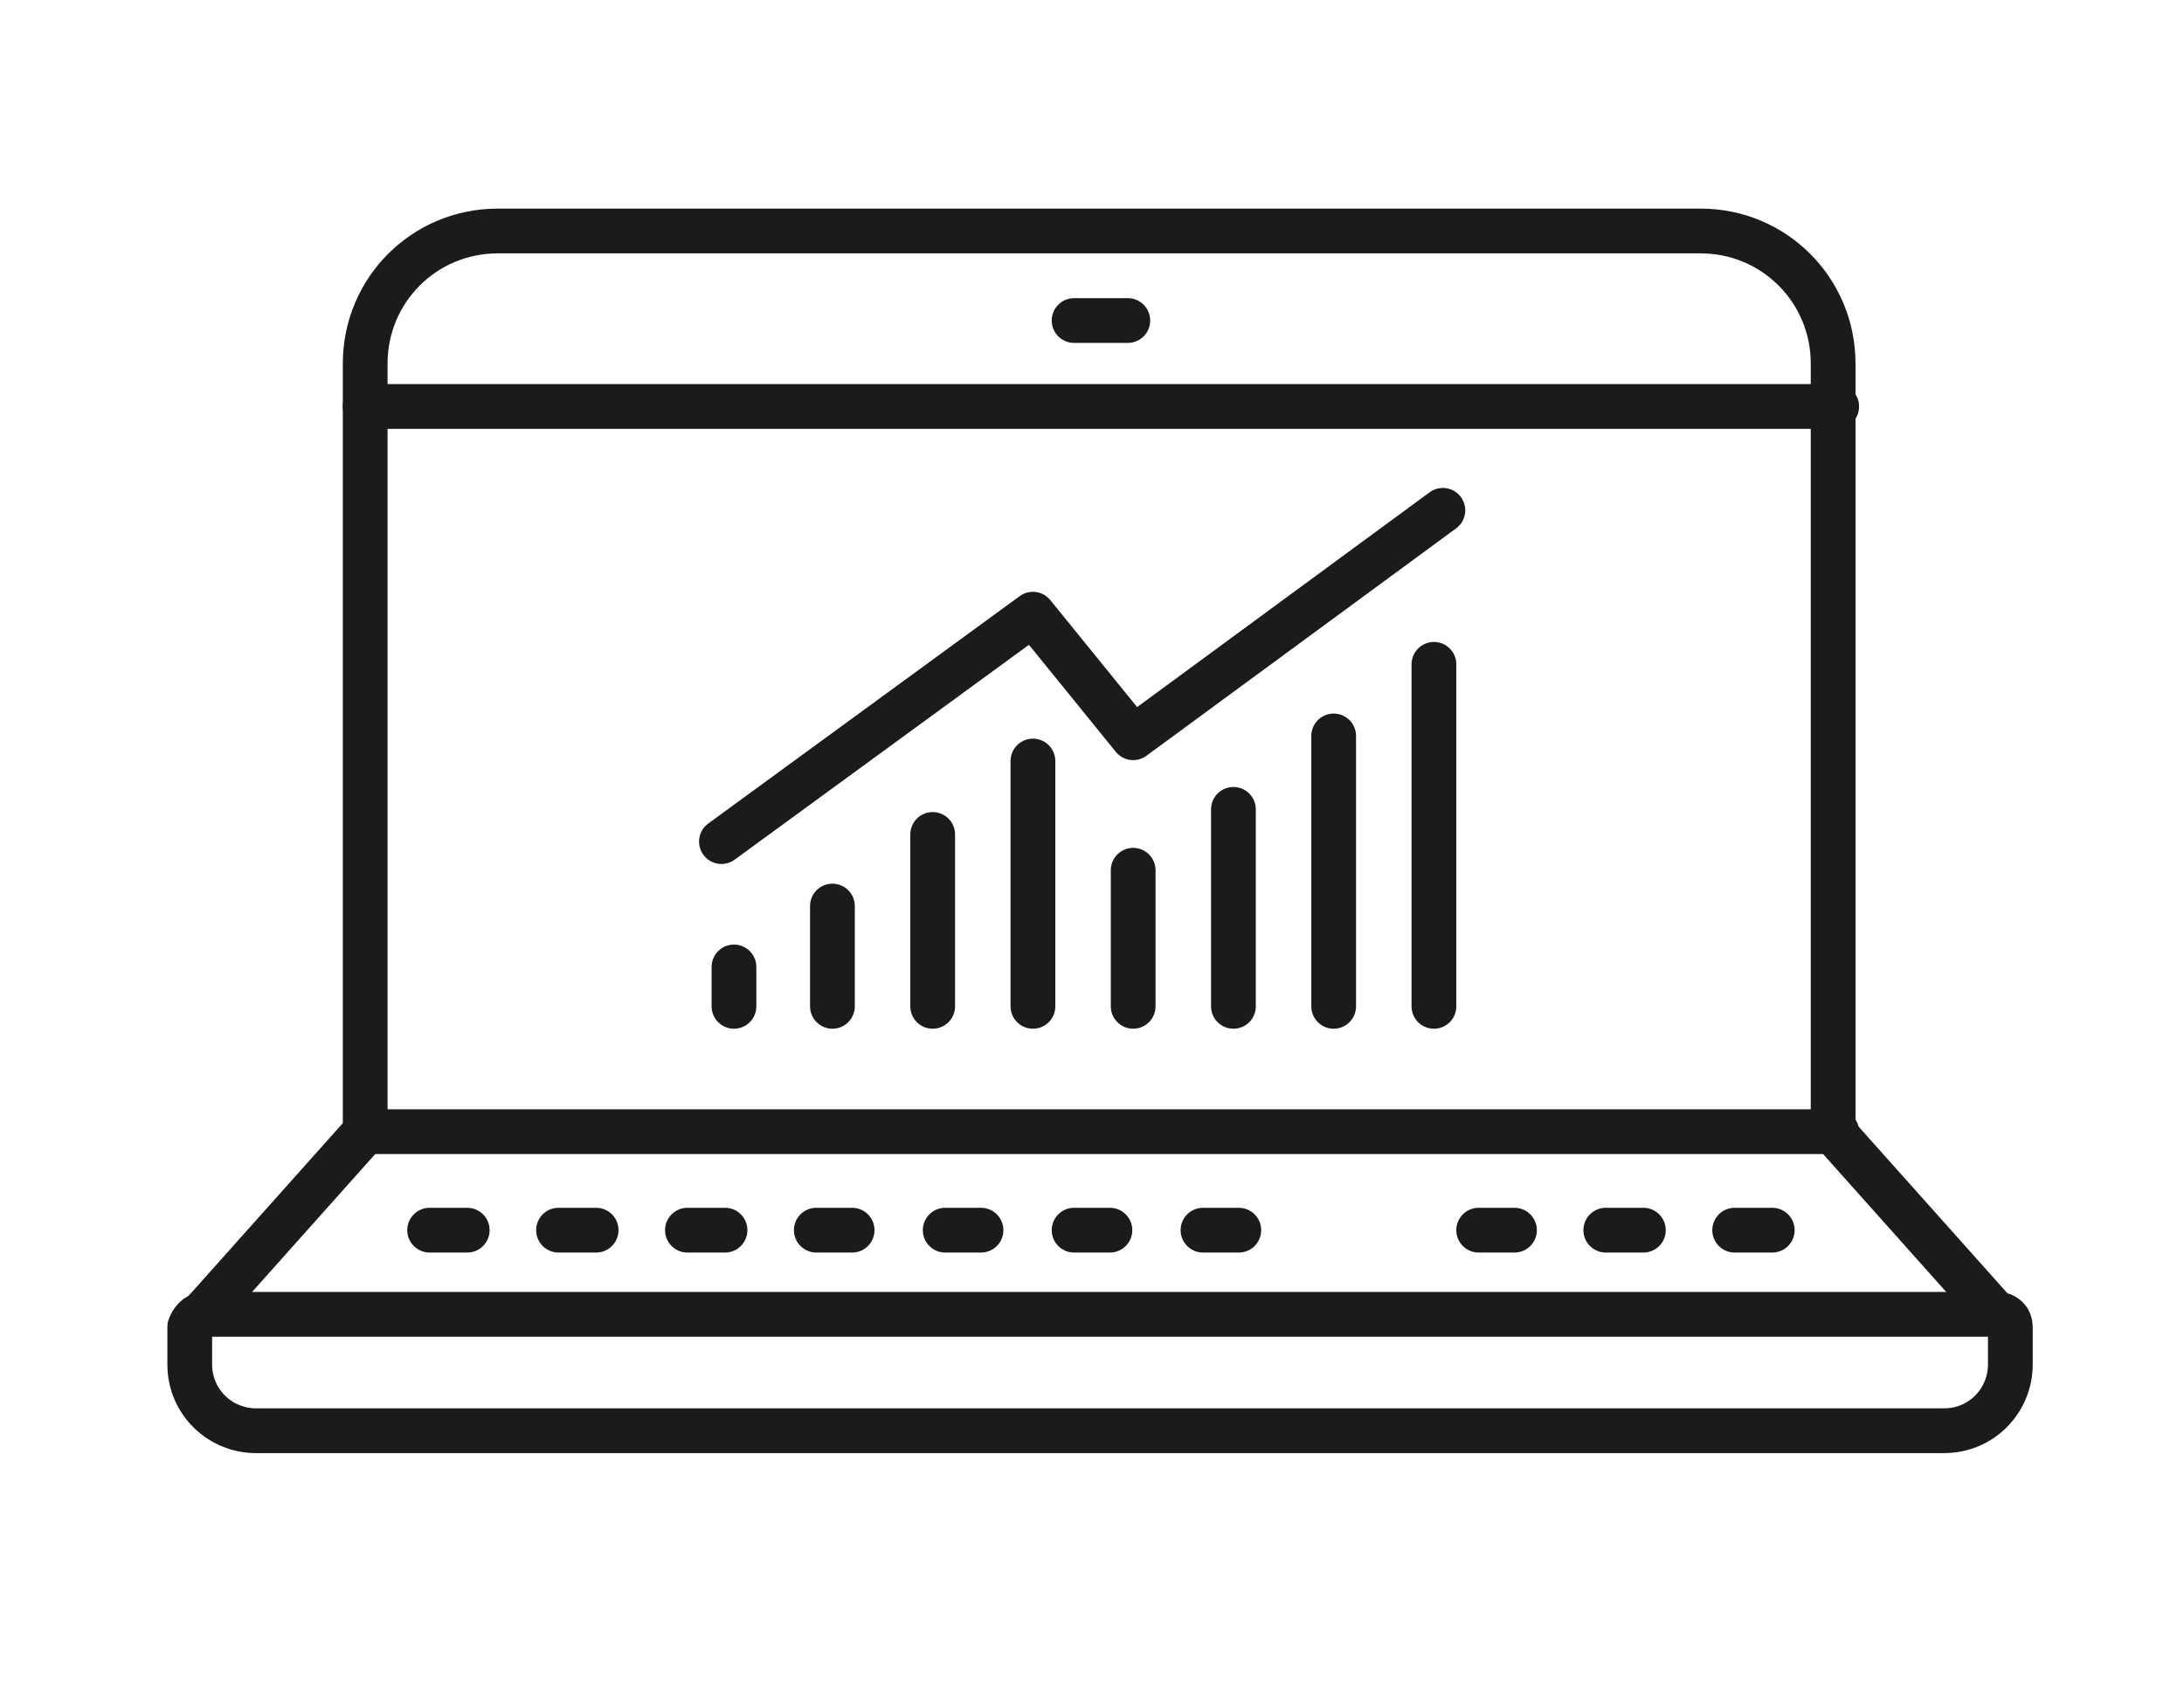 <?xml version="1.0" encoding="utf-8"?>
<!-- Generator: Adobe Illustrator 26.0.3, SVG Export Plug-In . SVG Version: 6.00 Build 0)  -->
<svg version="1.1" id="Layer_1" xmlns="http://www.w3.org/2000/svg" xmlns:xlink="http://www.w3.org/1999/xlink" x="0px" y="0px"
	 viewBox="0 0 122 94" style="enable-background:new 0 0 122 94;" xml:space="preserve">
<style type="text/css">
	.st0{fill:none;stroke:#1B1B1B;stroke-width:2.5;stroke-linecap:round;stroke-linejoin:round;stroke-miterlimit:10;}
</style>
<path class="st0" d="M11.4,73.4h100.2c0.4,0,0.7,0.3,0.7,0.7v2.1c0,2-1.6,3.7-3.7,3.7H14.3c-2,0-3.7-1.6-3.7-3.7v-2.1
	C10.7,73.8,11,73.4,11.4,73.4z"/>
<line class="st0" x1="60" y1="17.9" x2="63" y2="17.9"/>
<line class="st0" x1="20.4" y1="22.7" x2="102.6" y2="22.7"/>
<path class="st0" d="M11.2,73.5l9.2-10.3V20.3c0-4.1,3.3-7.4,7.4-7.4H95c4.1,0,7.4,3.3,7.4,7.4v42.9l9.2,10.3"/>
<line class="st0" x1="20.4" y1="63.2" x2="102.6" y2="63.2"/>
<line class="st0" x1="60" y1="68.7" x2="62" y2="68.7"/>
<line class="st0" x1="67.2" y1="68.7" x2="69.2" y2="68.7"/>
<line class="st0" x1="45.6" y1="68.7" x2="47.6" y2="68.7"/>
<line class="st0" x1="52.8" y1="68.7" x2="54.8" y2="68.7"/>
<line class="st0" x1="38.4" y1="68.7" x2="40.5" y2="68.7"/>
<line class="st0" x1="24" y1="68.7" x2="26.1" y2="68.7"/>
<line class="st0" x1="31.2" y1="68.7" x2="33.3" y2="68.7"/>
<line class="st0" x1="89.7" y1="68.7" x2="91.8" y2="68.7"/>
<line class="st0" x1="96.9" y1="68.7" x2="99" y2="68.7"/>
<line class="st0" x1="82.6" y1="68.7" x2="84.6" y2="68.7"/>
<line class="st0" x1="41" y1="54" x2="41" y2="56.2"/>
<line class="st0" x1="46.5" y1="50.6" x2="46.5" y2="56.2"/>
<line class="st0" x1="52.1" y1="46.6" x2="52.1" y2="56.2"/>
<line class="st0" x1="57.7" y1="42.5" x2="57.7" y2="56.2"/>
<line class="st0" x1="63.3" y1="48.6" x2="63.3" y2="56.2"/>
<line class="st0" x1="68.9" y1="45.2" x2="68.9" y2="56.2"/>
<line class="st0" x1="74.5" y1="41.1" x2="74.5" y2="56.2"/>
<line class="st0" x1="80.1" y1="37.1" x2="80.1" y2="56.2"/>
<polyline class="st0" points="40.3,47 57.7,34.3 63.3,41.2 80.6,28.5 "/>
</svg>
